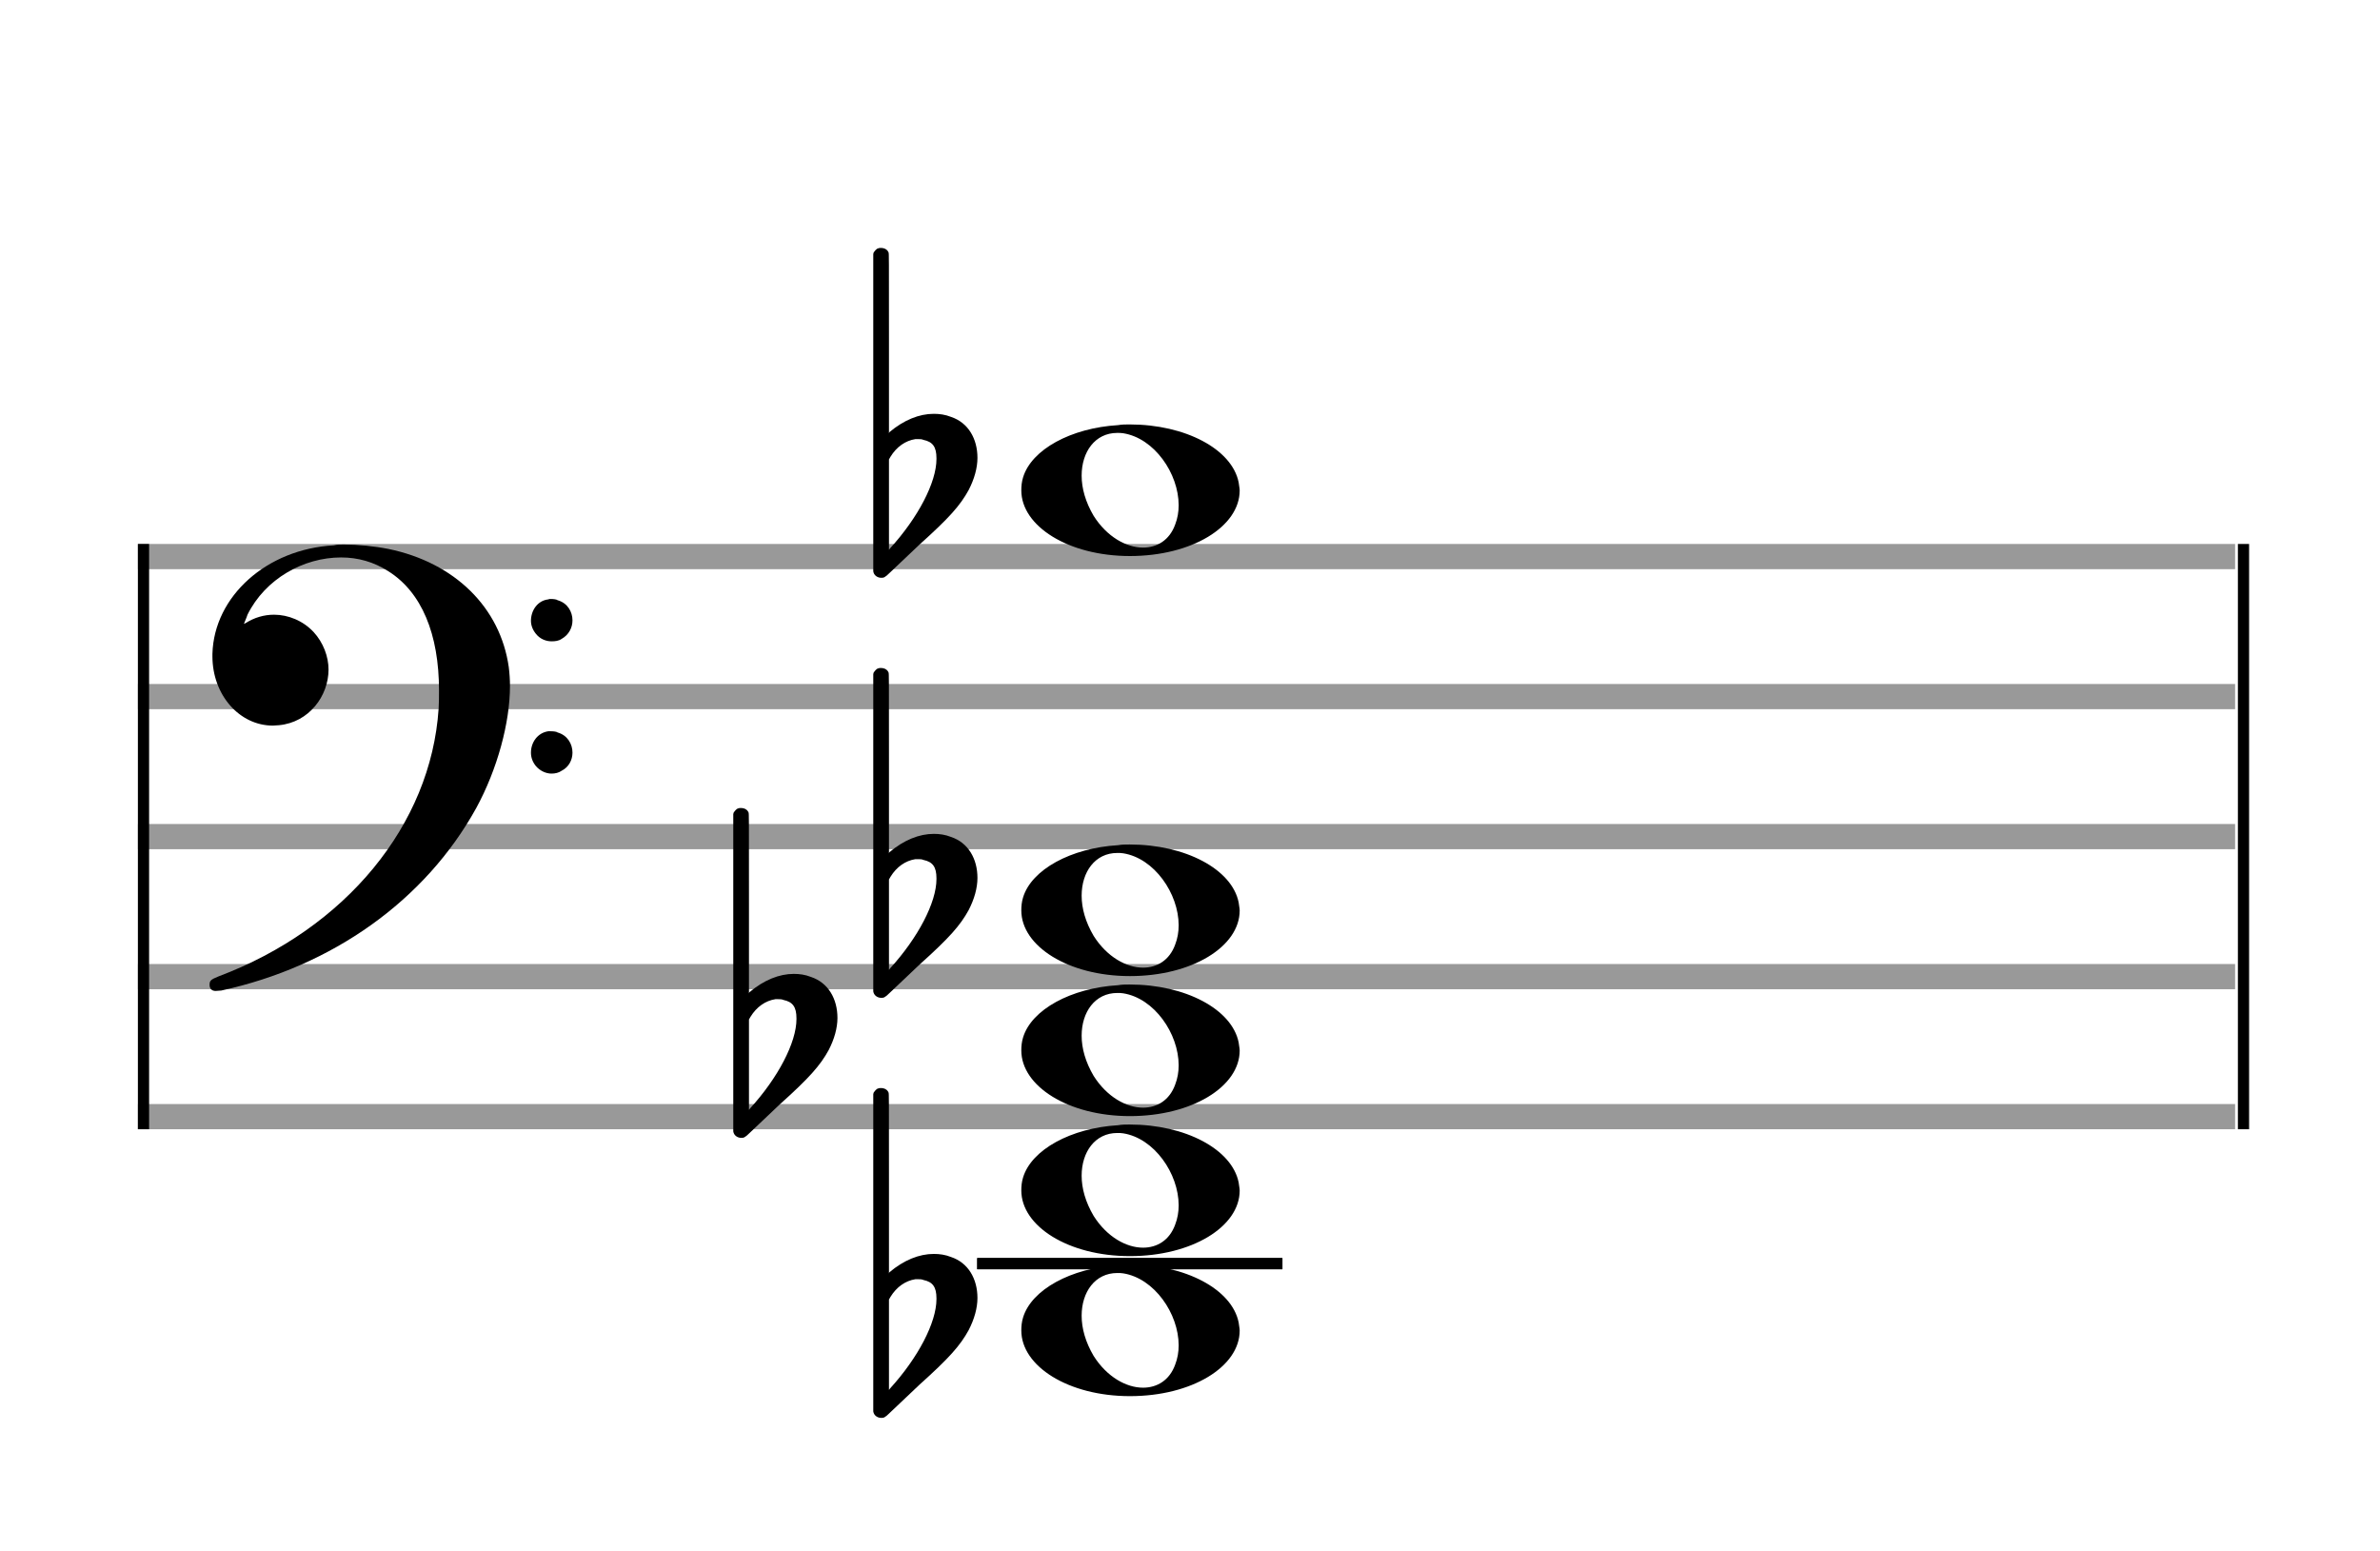 <?xml version="1.0" encoding="utf-8"?>
<!DOCTYPE svg PUBLIC "-//W3C//DTD SVG 1.1//EN" "http://www.w3.org/Graphics/SVG/1.1/DTD/svg11.dtd">
<svg version="1.1" id="Layer_1" xmlns="http://www.w3.org/2000/svg"
     xmlns:xlink="http://www.w3.org/1999/xlink" x="0px" y="0px"
     width="170px" height="110.769px" viewBox="0 0 170 110.769"
     enable-background="new 0 0 170 110.769" xml:space="preserve"><rect stroke-width="0.3" fill="#999999" stroke="#999999" font-family="Arial" font-size="10pt" font-weight="normal" font-style="normal" x="10" y="39" width="149.5" height="1.5" ></rect>
<rect stroke-width="0.3" fill="#999999" stroke="#999999" font-family="Arial" font-size="10pt" font-weight="normal" font-style="normal" x="10" y="49" width="149.5" height="1.5" ></rect>
<rect stroke-width="0.3" fill="#999999" stroke="#999999" font-family="Arial" font-size="10pt" font-weight="normal" font-style="normal" x="10" y="59" width="149.5" height="1.5" ></rect>
<rect stroke-width="0.3" fill="#999999" stroke="#999999" font-family="Arial" font-size="10pt" font-weight="normal" font-style="normal" x="10" y="69" width="149.5" height="1.5" ></rect>
<rect stroke-width="0.3" fill="#999999" stroke="#999999" font-family="Arial" font-size="10pt" font-weight="normal" font-style="normal" x="10" y="79" width="149.5" height="1.5" ></rect>
<rect stroke-width="0.3" fill="black" stroke="black" font-family="Arial" font-size="10pt" font-weight="normal" font-style="normal" x="10" y="39" width="0.5" height="41.5" ></rect>
<rect stroke-width="0.3" fill="black" stroke="black" font-family="Arial" font-size="10pt" font-weight="normal" font-style="normal" x="160" y="39" width="0.5" height="41.5" ></rect>
<path stroke-width="0.3" fill="black" stroke="none" font-family="Arial" font-size="10pt" font-weight="normal" font-style="normal" x="160" y="39" width="0.5" height="41.5" d="M15 49M23.842 38.949C24.072 38.891,24.302 38.891,24.562 38.891C25.57 38.891,26.75 39.006,27.758 39.208C32.482 40.187,35.736 43.384,36.341 47.646C36.398 48.107,36.427 48.539,36.427 49C36.427 51.592,35.534 54.933,34.008 57.726C30.379 64.293,23.755 69.016,15.806 70.744C15.662 70.744,15.547 70.773,15.403 70.773C15.115 70.773,14.971 70.6,14.971 70.341C14.971 70.053,15.029 69.966,15.605 69.736C24.706 66.309,30.782 58.907,31.33 50.613C31.358 50.181,31.358 49.691,31.358 49.317C31.358 45.285,30.12 42.29,27.73 40.792C26.693 40.13,25.57 39.813,24.36 39.813C21.682 39.813,18.946 41.339,17.678 43.902C17.621 44.104,17.419 44.536,17.419 44.565C17.419 44.565,17.419 44.565,17.419 44.565C17.419 44.565,17.448 44.536,17.534 44.507C18.168 44.104,18.859 43.902,19.579 43.902C20.587 43.902,21.653 44.334,22.402 45.141C23.093 45.89,23.467 46.898,23.467 47.819C23.467 49.691,22.085 51.592,19.925 51.794C19.781 51.794,19.637 51.822,19.493 51.822C17.102 51.822,15.173 49.634,15.173 46.869C15.173 46.811,15.173 46.725,15.173 46.696C15.288 42.578,19.061 39.208,23.842 38.949M39.163 42.808C39.221 42.779,39.25 42.779,39.336 42.779C39.538 42.779,39.768 42.808,39.826 42.866C40.546 43.067,40.891 43.701,40.891 44.306C40.891 44.824,40.632 45.342,40.114 45.63C39.912 45.774,39.653 45.803,39.394 45.803C38.99 45.803,38.558 45.63,38.27 45.256C38.04 44.968,37.925 44.651,37.925 44.334C37.925 43.614,38.386 42.894,39.163 42.808M39.163 52.226C39.221 52.226,39.25 52.226,39.336 52.226C39.538 52.226,39.768 52.254,39.826 52.312C40.546 52.514,40.891 53.147,40.891 53.752C40.891 54.27,40.632 54.789,40.114 55.048C39.912 55.192,39.653 55.25,39.394 55.25C38.99 55.25,38.558 55.048,38.27 54.702C38.04 54.414,37.925 54.098,37.925 53.752C37.925 53.032,38.386 52.341,39.163 52.226" ></path>
<rect stroke-width="0.3" fill="black" stroke="black" font-family="Arial" font-size="10pt" font-weight="normal" font-style="normal" x="69.951" y="90" width="21.5" height="0.5" ></rect>
<g class="vf-stavenote" ><g class="vf-note" pointer-events="bounding-box" ><g class="vf-notehead" pointer-events="bounding-box" ><rect stroke-width="0.3" fill="black" stroke="black" font-family="Arial" font-size="10pt" font-weight="normal" font-style="normal" x="69.951" y="90" width="21.5" height="0.5" ></rect>
<path stroke-width="0.3" fill="black" stroke="none" font-family="Arial" font-size="10pt" font-weight="normal" font-style="normal" x="69.951" y="90" width="21.5" height="0.5" d="M72.951 95M79.855 90.363C80.133 90.313,80.41 90.313,80.687 90.313C84.669 90.313,87.995 92.077,88.474 94.446C88.499 94.672,88.549 94.874,88.549 95.025C88.549 97.621,85.122 99.712,80.712 99.712C76.302 99.712,72.951 97.57,72.951 95.025C72.951 94.723,72.976 94.42,73.077 94.093C73.681 92.102,76.504 90.565,79.855 90.363M80.233 90.943C80.107 90.918,79.931 90.918,79.805 90.918C78.217 90.918,77.26 92.278,77.26 93.967C77.26 94.874,77.537 95.857,78.117 96.84C79.074 98.352,80.46 99.108,81.645 99.108C82.653 99.108,83.535 98.578,83.938 97.47C84.114 97.016,84.19 96.562,84.19 96.084C84.19 93.816,82.451 91.296,80.233 90.943" ></path>
</g>
<g class="vf-notehead" pointer-events="bounding-box" ><path stroke-width="0.3" fill="black" stroke="none" font-family="Arial" font-size="10pt" font-weight="normal" font-style="normal" x="69.951" y="90" width="21.5" height="0.5" d="M72.951 85M79.855 80.363C80.133 80.313,80.41 80.313,80.687 80.313C84.669 80.313,87.995 82.077,88.474 84.446C88.499 84.672,88.549 84.874,88.549 85.025C88.549 87.621,85.122 89.712,80.712 89.712C76.302 89.712,72.951 87.57,72.951 85.025C72.951 84.723,72.976 84.42,73.077 84.093C73.681 82.102,76.504 80.565,79.855 80.363M80.233 80.943C80.107 80.918,79.931 80.918,79.805 80.918C78.217 80.918,77.26 82.278,77.26 83.967C77.26 84.874,77.537 85.857,78.117 86.84C79.074 88.352,80.46 89.108,81.645 89.108C82.653 89.108,83.535 88.578,83.938 87.47C84.114 87.016,84.19 86.562,84.19 86.084C84.19 83.816,82.451 81.296,80.233 80.943" ></path>
</g>
<g class="vf-notehead" pointer-events="bounding-box" ><path stroke-width="0.3" fill="black" stroke="none" font-family="Arial" font-size="10pt" font-weight="normal" font-style="normal" x="69.951" y="90" width="21.5" height="0.5" d="M72.951 75M79.855 70.363C80.133 70.313,80.41 70.313,80.687 70.313C84.669 70.313,87.995 72.077,88.474 74.446C88.499 74.672,88.549 74.874,88.549 75.025C88.549 77.621,85.122 79.712,80.712 79.712C76.302 79.712,72.951 77.57,72.951 75.025C72.951 74.723,72.976 74.42,73.077 74.093C73.681 72.102,76.504 70.565,79.855 70.363M80.233 70.943C80.107 70.918,79.931 70.918,79.805 70.918C78.217 70.918,77.26 72.278,77.26 73.967C77.26 74.874,77.537 75.857,78.117 76.84C79.074 78.352,80.46 79.108,81.645 79.108C82.653 79.108,83.535 78.578,83.938 77.47C84.114 77.016,84.19 76.562,84.19 76.084C84.19 73.816,82.451 71.296,80.233 70.943" ></path>
</g>
<g class="vf-notehead" pointer-events="bounding-box" ><path stroke-width="0.3" fill="black" stroke="none" font-family="Arial" font-size="10pt" font-weight="normal" font-style="normal" x="69.951" y="90" width="21.5" height="0.5" d="M72.951 65M79.855 60.363C80.133 60.313,80.41 60.313,80.687 60.313C84.669 60.313,87.995 62.077,88.474 64.446C88.499 64.672,88.549 64.874,88.549 65.025C88.549 67.621,85.122 69.712,80.712 69.712C76.302 69.712,72.951 67.57,72.951 65.025C72.951 64.723,72.976 64.42,73.077 64.093C73.681 62.102,76.504 60.565,79.855 60.363M80.233 60.943C80.107 60.918,79.931 60.918,79.805 60.918C78.217 60.918,77.26 62.278,77.26 63.967C77.26 64.874,77.537 65.857,78.117 66.84C79.074 68.352,80.46 69.108,81.645 69.108C82.653 69.108,83.535 68.578,83.938 67.47C84.114 67.016,84.19 66.562,84.19 66.084C84.19 63.816,82.451 61.296,80.233 60.943" ></path>
</g>
<g class="vf-notehead" pointer-events="bounding-box" ><path stroke-width="0.3" fill="black" stroke="none" font-family="Arial" font-size="10pt" font-weight="normal" font-style="normal" x="69.951" y="90" width="21.5" height="0.5" d="M72.951 35M79.855 30.363C80.133 30.313,80.41 30.313,80.687 30.313C84.669 30.313,87.995 32.077,88.474 34.446C88.499 34.672,88.549 34.874,88.549 35.025C88.549 37.621,85.122 39.712,80.712 39.712C76.302 39.712,72.951 37.57,72.951 35.025C72.951 34.723,72.976 34.42,73.077 34.093C73.681 32.102,76.504 30.565,79.855 30.363M80.233 30.943C80.107 30.918,79.931 30.918,79.805 30.918C78.217 30.918,77.26 32.278,77.26 33.967C77.26 34.874,77.537 35.857,78.117 36.84C79.074 38.352,80.46 39.108,81.645 39.108C82.653 39.108,83.535 38.578,83.938 37.47C84.114 37.016,84.19 36.562,84.19 36.084C84.19 33.816,82.451 31.296,80.233 30.943" ></path>
</g>
</g>
<g class="vf-modifiers" ><path stroke-width="0.3" fill="black" stroke="none" font-family="Arial" font-size="10pt" font-weight="normal" font-style="normal" x="69.951" y="90" width="21.5" height="0.5" d="M62.951 95M62.732 77.736C62.786 77.708,62.841 77.708,62.923 77.708C63.169 77.708,63.388 77.818,63.47 78.037C63.498 78.146,63.498 78.146,63.498 84.521L63.498 90.951L63.525 90.869C64.565 89.993,65.659 89.555,66.699 89.555C67.109 89.555,67.52 89.61,67.93 89.774C69.161 90.185,69.818 91.334,69.818 92.702C69.818 93.413,69.599 94.207,69.189 95C68.587 96.094,67.821 96.97,65.687 98.885L63.58 100.882C63.197 101.265,63.115 101.265,62.951 101.265C62.704 101.265,62.485 101.129,62.403 100.91L62.376 100.8L62.376 89.501L62.376 78.146L62.403 78.037C62.485 77.927,62.595 77.763,62.732 77.736M65.96 91.416C65.851 91.361,65.687 91.361,65.577 91.361C65.495 91.361,65.44 91.361,65.386 91.361C64.674 91.471,64.045 91.908,63.607 92.62L63.498 92.811L63.498 96.012L63.498 99.268L63.58 99.159C65.577 96.97,66.89 94.453,66.89 92.784L66.89 92.729C66.89 91.908,66.617 91.553,65.96 91.416" ></path>
<path stroke-width="0.3" fill="black" stroke="none" font-family="Arial" font-size="10pt" font-weight="normal" font-style="normal" x="69.951" y="90" width="21.5" height="0.5" d="M52.951 75M52.732 57.736C52.786 57.708,52.841 57.708,52.923 57.708C53.169 57.708,53.388 57.818,53.47 58.037C53.498 58.146,53.498 58.146,53.498 64.521L53.498 70.951L53.525 70.869C54.565 69.993,55.659 69.555,56.699 69.555C57.109 69.555,57.52 69.61,57.93 69.774C59.161 70.185,59.818 71.334,59.818 72.702C59.818 73.413,59.599 74.207,59.189 75C58.587 76.094,57.821 76.97,55.687 78.885L53.58 80.882C53.197 81.265,53.115 81.265,52.951 81.265C52.704 81.265,52.485 81.129,52.403 80.91L52.376 80.8L52.376 69.501L52.376 58.146L52.403 58.037C52.485 57.927,52.595 57.763,52.732 57.736M55.96 71.416C55.851 71.361,55.687 71.361,55.577 71.361C55.495 71.361,55.44 71.361,55.386 71.361C54.674 71.471,54.045 71.908,53.607 72.62L53.498 72.811L53.498 76.012L53.498 79.268L53.58 79.159C55.577 76.97,56.89 74.453,56.89 72.784L56.89 72.729C56.89 71.908,56.617 71.553,55.96 71.416" ></path>
<path stroke-width="0.3" fill="black" stroke="none" font-family="Arial" font-size="10pt" font-weight="normal" font-style="normal" x="69.951" y="90" width="21.5" height="0.5" d="M62.951 65M62.732 47.736C62.786 47.708,62.841 47.708,62.923 47.708C63.169 47.708,63.388 47.818,63.47 48.037C63.498 48.146,63.498 48.146,63.498 54.521L63.498 60.951L63.525 60.869C64.565 59.993,65.659 59.555,66.699 59.555C67.109 59.555,67.52 59.61,67.93 59.774C69.161 60.185,69.818 61.334,69.818 62.702C69.818 63.413,69.599 64.207,69.189 65C68.587 66.094,67.821 66.97,65.687 68.885L63.58 70.882C63.197 71.265,63.115 71.265,62.951 71.265C62.704 71.265,62.485 71.129,62.403 70.91L62.376 70.8L62.376 59.501L62.376 48.146L62.403 48.037C62.485 47.927,62.595 47.763,62.732 47.736M65.96 61.416C65.851 61.361,65.687 61.361,65.577 61.361C65.495 61.361,65.44 61.361,65.386 61.361C64.674 61.471,64.045 61.908,63.607 62.62L63.498 62.811L63.498 66.012L63.498 69.268L63.58 69.159C65.577 66.97,66.89 64.453,66.89 62.784L66.89 62.729C66.89 61.908,66.617 61.553,65.96 61.416" ></path>
<path stroke-width="0.3" fill="black" stroke="none" font-family="Arial" font-size="10pt" font-weight="normal" font-style="normal" x="69.951" y="90" width="21.5" height="0.5" d="M62.951 35M62.732 17.736C62.786 17.708,62.841 17.708,62.923 17.708C63.169 17.708,63.388 17.818,63.47 18.037C63.498 18.146,63.498 18.146,63.498 24.521L63.498 30.951L63.525 30.869C64.565 29.993,65.659 29.555,66.699 29.555C67.109 29.555,67.52 29.61,67.93 29.774C69.161 30.185,69.818 31.334,69.818 32.702C69.818 33.413,69.599 34.207,69.189 35C68.587 36.094,67.821 36.97,65.687 38.885L63.58 40.882C63.197 41.265,63.115 41.265,62.951 41.265C62.704 41.265,62.485 41.129,62.403 40.91L62.376 40.8L62.376 29.501L62.376 18.146L62.403 18.037C62.485 17.927,62.595 17.763,62.732 17.736M65.96 31.416C65.851 31.361,65.687 31.361,65.577 31.361C65.495 31.361,65.44 31.361,65.386 31.361C64.674 31.471,64.045 31.908,63.607 32.62L63.498 32.811L63.498 36.012L63.498 39.268L63.58 39.159C65.577 36.97,66.89 34.453,66.89 32.784L66.89 32.729C66.89 31.908,66.617 31.553,65.96 31.416" ></path>
</g>
</g>
</svg>